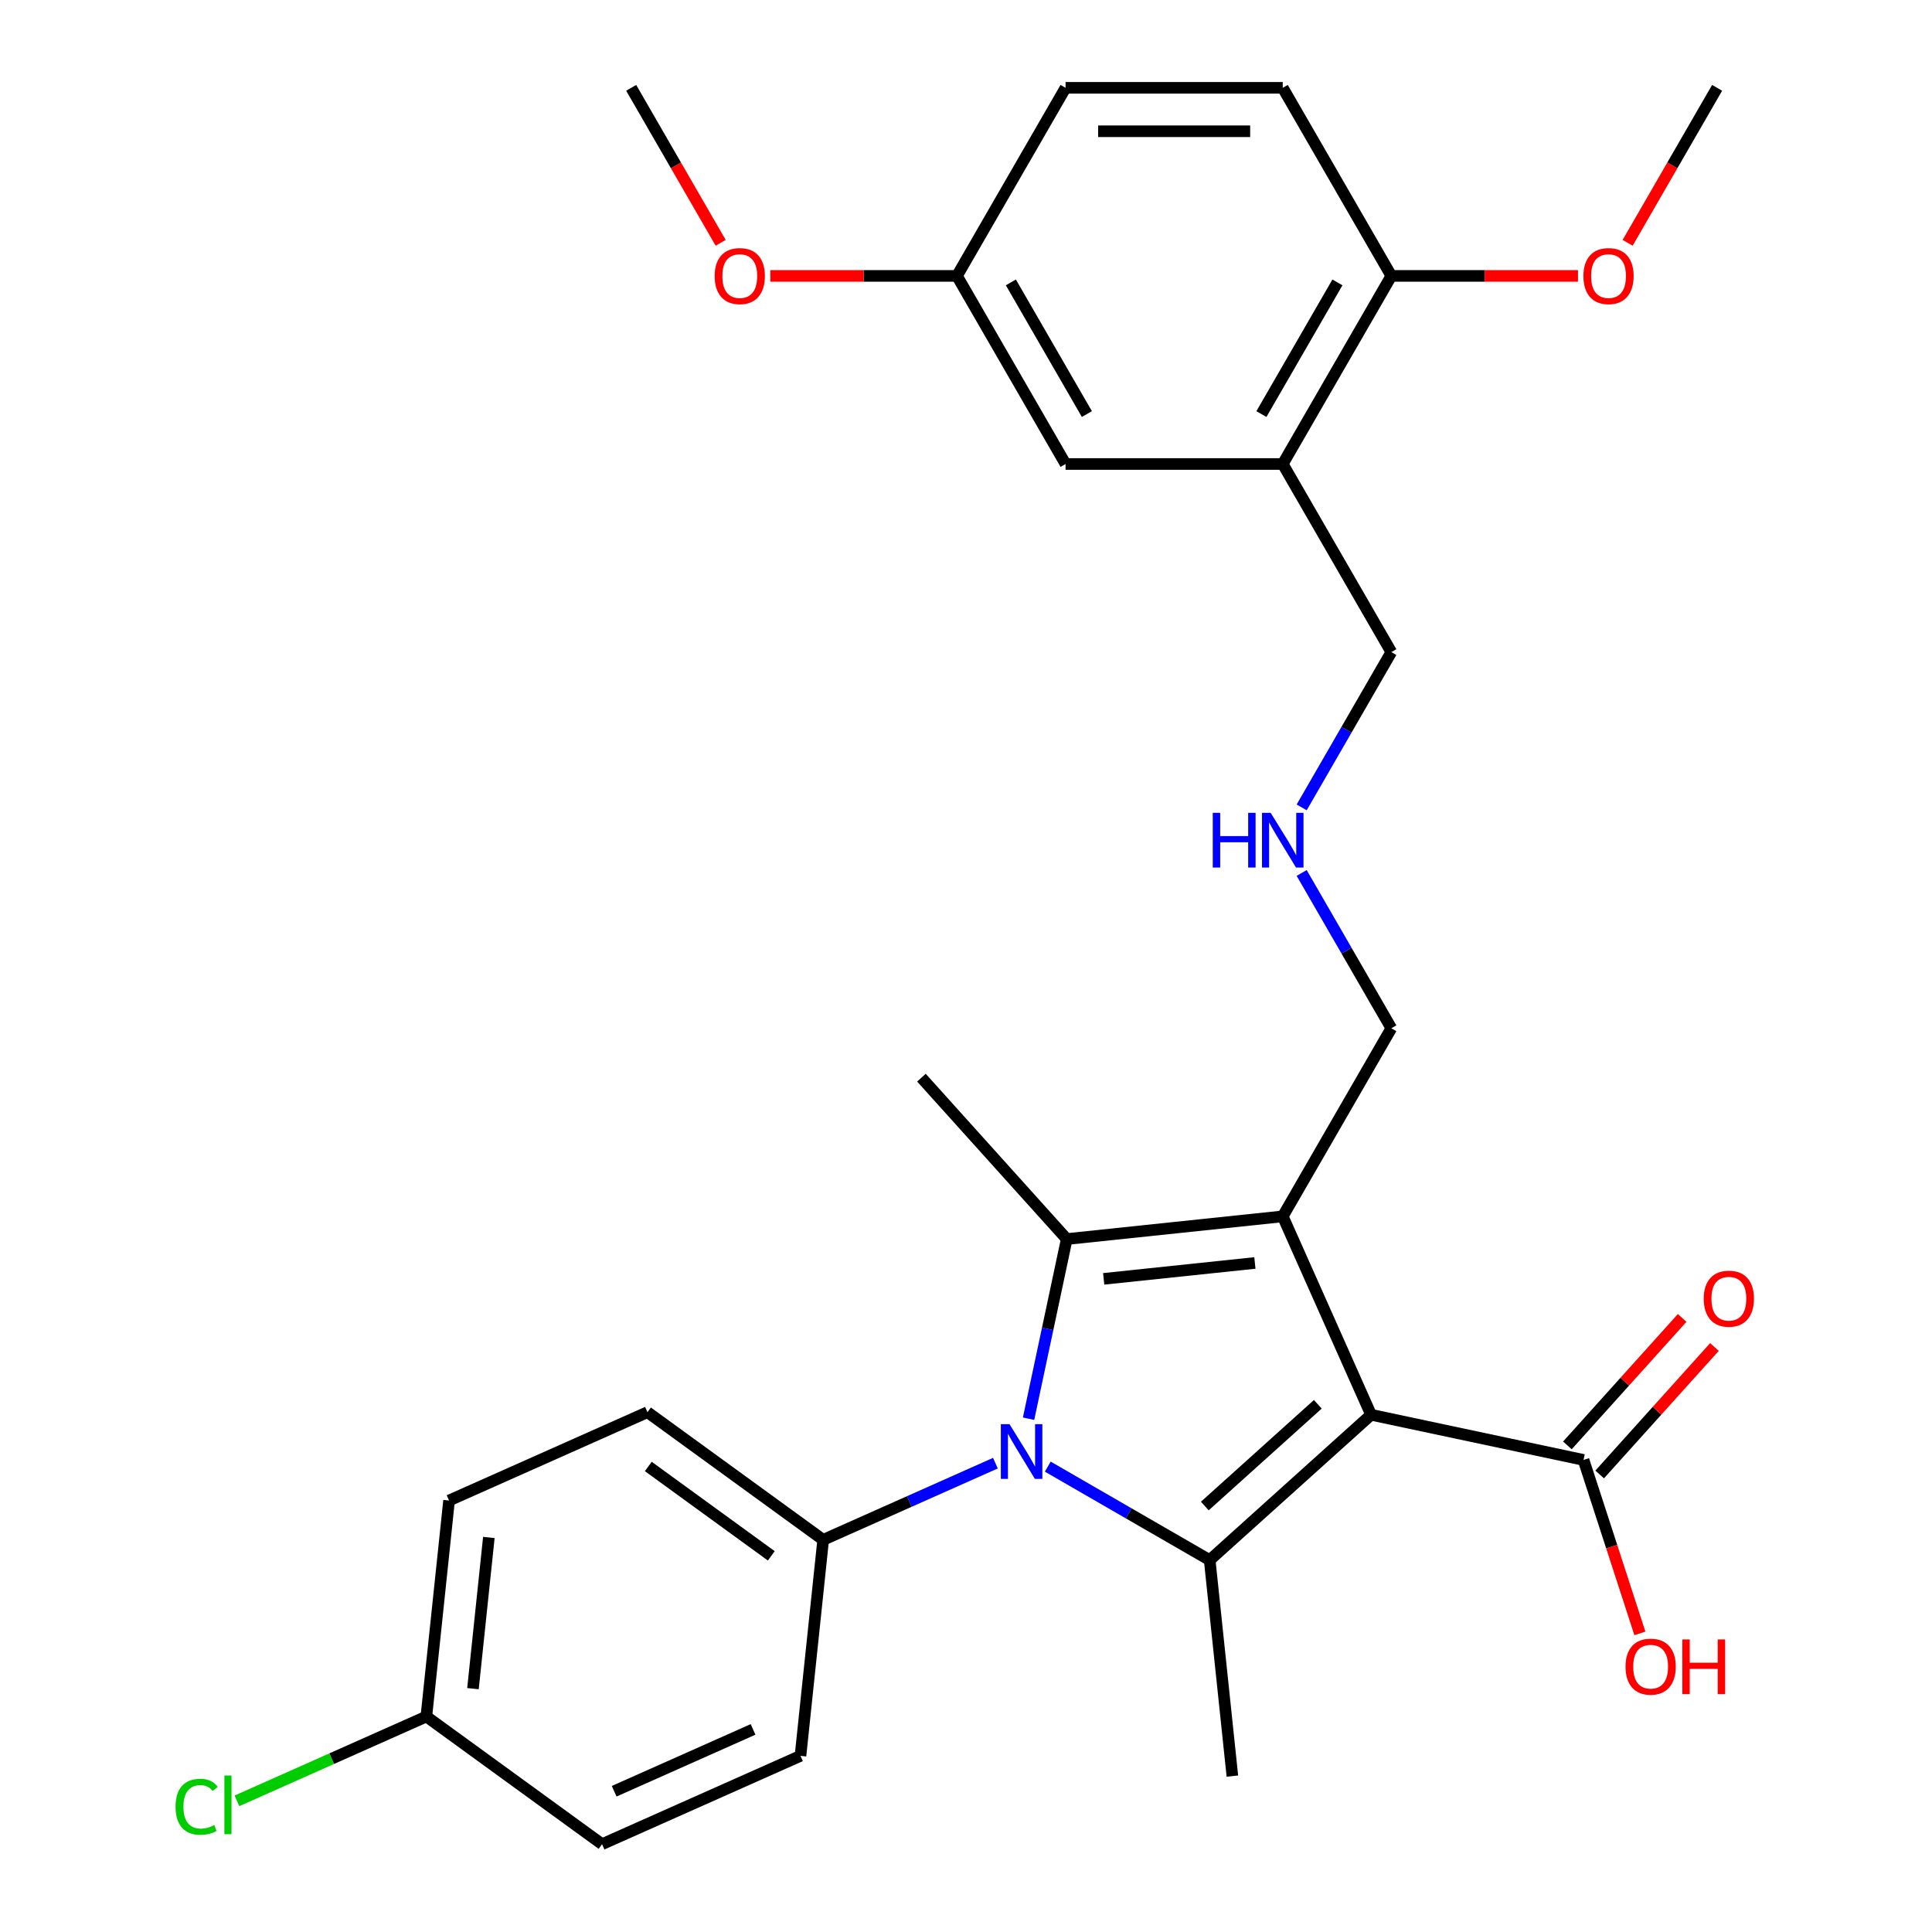<?xml version='1.0' encoding='iso-8859-1'?>
<svg version='1.1' baseProfile='full'
              xmlns='http://www.w3.org/2000/svg'
                      xmlns:rdkit='http://www.rdkit.org/xml'
                      xmlns:xlink='http://www.w3.org/1999/xlink'
                  xml:space='preserve'
width='1000px' height='1000px' viewBox='0 0 1000 1000'>
<!-- END OF HEADER -->
<rect style='opacity:1.0;fill:#FFFFFF;stroke:none' width='1000' height='1000' x='0' y='0'> </rect>
<path class='bond-0' d='M 709.671,732.284 L 663.947,629.587' style='fill:none;fill-rule:evenodd;stroke:#000000;stroke-width:6px;stroke-linecap:butt;stroke-linejoin:miter;stroke-opacity:1' />
<path class='bond-2' d='M 709.671,732.284 L 626.129,807.505' style='fill:none;fill-rule:evenodd;stroke:#000000;stroke-width:6px;stroke-linecap:butt;stroke-linejoin:miter;stroke-opacity:1' />
<path class='bond-2' d='M 682.096,726.859 L 623.616,779.514' style='fill:none;fill-rule:evenodd;stroke:#000000;stroke-width:6px;stroke-linecap:butt;stroke-linejoin:miter;stroke-opacity:1' />
<path class='bond-4' d='M 709.671,732.284 L 819.631,755.657' style='fill:none;fill-rule:evenodd;stroke:#000000;stroke-width:6px;stroke-linecap:butt;stroke-linejoin:miter;stroke-opacity:1' />
<path class='bond-3' d='M 663.947,629.587 L 552.147,641.338' style='fill:none;fill-rule:evenodd;stroke:#000000;stroke-width:6px;stroke-linecap:butt;stroke-linejoin:miter;stroke-opacity:1' />
<path class='bond-3' d='M 649.527,653.71 L 571.267,661.935' style='fill:none;fill-rule:evenodd;stroke:#000000;stroke-width:6px;stroke-linecap:butt;stroke-linejoin:miter;stroke-opacity:1' />
<path class='bond-10' d='M 663.947,629.587 L 720.155,532.231' style='fill:none;fill-rule:evenodd;stroke:#000000;stroke-width:6px;stroke-linecap:butt;stroke-linejoin:miter;stroke-opacity:1' />
<path class='bond-1' d='M 542.324,759.121 L 584.227,783.313' style='fill:none;fill-rule:evenodd;stroke:#0000FF;stroke-width:6px;stroke-linecap:butt;stroke-linejoin:miter;stroke-opacity:1' />
<path class='bond-1' d='M 584.227,783.313 L 626.129,807.505' style='fill:none;fill-rule:evenodd;stroke:#000000;stroke-width:6px;stroke-linecap:butt;stroke-linejoin:miter;stroke-opacity:1' />
<path class='bond-5' d='M 515.224,757.33 L 470.65,777.176' style='fill:none;fill-rule:evenodd;stroke:#0000FF;stroke-width:6px;stroke-linecap:butt;stroke-linejoin:miter;stroke-opacity:1' />
<path class='bond-5' d='M 470.65,777.176 L 426.077,797.021' style='fill:none;fill-rule:evenodd;stroke:#000000;stroke-width:6px;stroke-linecap:butt;stroke-linejoin:miter;stroke-opacity:1' />
<path class='bond-29' d='M 532.381,734.327 L 542.264,687.832' style='fill:none;fill-rule:evenodd;stroke:#0000FF;stroke-width:6px;stroke-linecap:butt;stroke-linejoin:miter;stroke-opacity:1' />
<path class='bond-29' d='M 542.264,687.832 L 552.147,641.338' style='fill:none;fill-rule:evenodd;stroke:#000000;stroke-width:6px;stroke-linecap:butt;stroke-linejoin:miter;stroke-opacity:1' />
<path class='bond-15' d='M 626.129,807.505 L 637.88,919.306' style='fill:none;fill-rule:evenodd;stroke:#000000;stroke-width:6px;stroke-linecap:butt;stroke-linejoin:miter;stroke-opacity:1' />
<path class='bond-16' d='M 552.147,641.338 L 476.926,557.796' style='fill:none;fill-rule:evenodd;stroke:#000000;stroke-width:6px;stroke-linecap:butt;stroke-linejoin:miter;stroke-opacity:1' />
<path class='bond-9' d='M 827.985,763.179 L 857.69,730.188' style='fill:none;fill-rule:evenodd;stroke:#000000;stroke-width:6px;stroke-linecap:butt;stroke-linejoin:miter;stroke-opacity:1' />
<path class='bond-9' d='M 857.69,730.188 L 887.396,697.197' style='fill:none;fill-rule:evenodd;stroke:#FF0000;stroke-width:6px;stroke-linecap:butt;stroke-linejoin:miter;stroke-opacity:1' />
<path class='bond-9' d='M 811.277,748.135 L 840.982,715.144' style='fill:none;fill-rule:evenodd;stroke:#000000;stroke-width:6px;stroke-linecap:butt;stroke-linejoin:miter;stroke-opacity:1' />
<path class='bond-9' d='M 840.982,715.144 L 870.687,682.152' style='fill:none;fill-rule:evenodd;stroke:#FF0000;stroke-width:6px;stroke-linecap:butt;stroke-linejoin:miter;stroke-opacity:1' />
<path class='bond-18' d='M 819.631,755.657 L 834.217,800.549' style='fill:none;fill-rule:evenodd;stroke:#000000;stroke-width:6px;stroke-linecap:butt;stroke-linejoin:miter;stroke-opacity:1' />
<path class='bond-18' d='M 834.217,800.549 L 848.803,845.441' style='fill:none;fill-rule:evenodd;stroke:#FF0000;stroke-width:6px;stroke-linecap:butt;stroke-linejoin:miter;stroke-opacity:1' />
<path class='bond-12' d='M 426.077,797.021 L 335.13,730.944' style='fill:none;fill-rule:evenodd;stroke:#000000;stroke-width:6px;stroke-linecap:butt;stroke-linejoin:miter;stroke-opacity:1' />
<path class='bond-12' d='M 399.219,805.299 L 335.557,759.045' style='fill:none;fill-rule:evenodd;stroke:#000000;stroke-width:6px;stroke-linecap:butt;stroke-linejoin:miter;stroke-opacity:1' />
<path class='bond-13' d='M 426.077,797.021 L 414.326,908.822' style='fill:none;fill-rule:evenodd;stroke:#000000;stroke-width:6px;stroke-linecap:butt;stroke-linejoin:miter;stroke-opacity:1' />
<path class='bond-6' d='M 663.947,240.165 L 720.155,337.521' style='fill:none;fill-rule:evenodd;stroke:#000000;stroke-width:6px;stroke-linecap:butt;stroke-linejoin:miter;stroke-opacity:1' />
<path class='bond-7' d='M 663.947,240.165 L 720.155,142.81' style='fill:none;fill-rule:evenodd;stroke:#000000;stroke-width:6px;stroke-linecap:butt;stroke-linejoin:miter;stroke-opacity:1' />
<path class='bond-7' d='M 652.907,214.32 L 692.253,146.172' style='fill:none;fill-rule:evenodd;stroke:#000000;stroke-width:6px;stroke-linecap:butt;stroke-linejoin:miter;stroke-opacity:1' />
<path class='bond-8' d='M 663.947,240.165 L 551.531,240.165' style='fill:none;fill-rule:evenodd;stroke:#000000;stroke-width:6px;stroke-linecap:butt;stroke-linejoin:miter;stroke-opacity:1' />
<path class='bond-14' d='M 720.155,142.81 L 663.947,45.455' style='fill:none;fill-rule:evenodd;stroke:#000000;stroke-width:6px;stroke-linecap:butt;stroke-linejoin:miter;stroke-opacity:1' />
<path class='bond-25' d='M 720.155,142.81 L 768.458,142.81' style='fill:none;fill-rule:evenodd;stroke:#000000;stroke-width:6px;stroke-linecap:butt;stroke-linejoin:miter;stroke-opacity:1' />
<path class='bond-25' d='M 768.458,142.81 L 816.761,142.81' style='fill:none;fill-rule:evenodd;stroke:#FF0000;stroke-width:6px;stroke-linecap:butt;stroke-linejoin:miter;stroke-opacity:1' />
<path class='bond-17' d='M 551.531,240.165 L 495.323,142.81' style='fill:none;fill-rule:evenodd;stroke:#000000;stroke-width:6px;stroke-linecap:butt;stroke-linejoin:miter;stroke-opacity:1' />
<path class='bond-17' d='M 562.571,214.32 L 523.225,146.172' style='fill:none;fill-rule:evenodd;stroke:#000000;stroke-width:6px;stroke-linecap:butt;stroke-linejoin:miter;stroke-opacity:1' />
<path class='bond-11' d='M 720.155,532.231 L 696.95,492.039' style='fill:none;fill-rule:evenodd;stroke:#000000;stroke-width:6px;stroke-linecap:butt;stroke-linejoin:miter;stroke-opacity:1' />
<path class='bond-11' d='M 696.95,492.039 L 673.745,451.846' style='fill:none;fill-rule:evenodd;stroke:#0000FF;stroke-width:6px;stroke-linecap:butt;stroke-linejoin:miter;stroke-opacity:1' />
<path class='bond-20' d='M 673.745,417.906 L 696.95,377.713' style='fill:none;fill-rule:evenodd;stroke:#0000FF;stroke-width:6px;stroke-linecap:butt;stroke-linejoin:miter;stroke-opacity:1' />
<path class='bond-20' d='M 696.95,377.713 L 720.155,337.521' style='fill:none;fill-rule:evenodd;stroke:#000000;stroke-width:6px;stroke-linecap:butt;stroke-linejoin:miter;stroke-opacity:1' />
<path class='bond-23' d='M 335.13,730.944 L 232.433,776.668' style='fill:none;fill-rule:evenodd;stroke:#000000;stroke-width:6px;stroke-linecap:butt;stroke-linejoin:miter;stroke-opacity:1' />
<path class='bond-22' d='M 414.326,908.822 L 311.629,954.545' style='fill:none;fill-rule:evenodd;stroke:#000000;stroke-width:6px;stroke-linecap:butt;stroke-linejoin:miter;stroke-opacity:1' />
<path class='bond-22' d='M 389.777,895.141 L 317.888,927.147' style='fill:none;fill-rule:evenodd;stroke:#000000;stroke-width:6px;stroke-linecap:butt;stroke-linejoin:miter;stroke-opacity:1' />
<path class='bond-31' d='M 663.947,45.455 L 551.531,45.455' style='fill:none;fill-rule:evenodd;stroke:#000000;stroke-width:6px;stroke-linecap:butt;stroke-linejoin:miter;stroke-opacity:1' />
<path class='bond-31' d='M 647.085,67.938 L 568.393,67.938' style='fill:none;fill-rule:evenodd;stroke:#000000;stroke-width:6px;stroke-linecap:butt;stroke-linejoin:miter;stroke-opacity:1' />
<path class='bond-21' d='M 495.323,142.81 L 551.531,45.455' style='fill:none;fill-rule:evenodd;stroke:#000000;stroke-width:6px;stroke-linecap:butt;stroke-linejoin:miter;stroke-opacity:1' />
<path class='bond-26' d='M 495.323,142.81 L 447.02,142.81' style='fill:none;fill-rule:evenodd;stroke:#000000;stroke-width:6px;stroke-linecap:butt;stroke-linejoin:miter;stroke-opacity:1' />
<path class='bond-26' d='M 447.02,142.81 L 398.717,142.81' style='fill:none;fill-rule:evenodd;stroke:#FF0000;stroke-width:6px;stroke-linecap:butt;stroke-linejoin:miter;stroke-opacity:1' />
<path class='bond-19' d='M 220.682,888.469 L 311.629,954.545' style='fill:none;fill-rule:evenodd;stroke:#000000;stroke-width:6px;stroke-linecap:butt;stroke-linejoin:miter;stroke-opacity:1' />
<path class='bond-24' d='M 220.682,888.469 L 171.658,910.295' style='fill:none;fill-rule:evenodd;stroke:#000000;stroke-width:6px;stroke-linecap:butt;stroke-linejoin:miter;stroke-opacity:1' />
<path class='bond-24' d='M 171.658,910.295 L 122.635,932.122' style='fill:none;fill-rule:evenodd;stroke:#00CC00;stroke-width:6px;stroke-linecap:butt;stroke-linejoin:miter;stroke-opacity:1' />
<path class='bond-30' d='M 220.682,888.469 L 232.433,776.668' style='fill:none;fill-rule:evenodd;stroke:#000000;stroke-width:6px;stroke-linecap:butt;stroke-linejoin:miter;stroke-opacity:1' />
<path class='bond-30' d='M 244.805,874.049 L 253.03,795.789' style='fill:none;fill-rule:evenodd;stroke:#000000;stroke-width:6px;stroke-linecap:butt;stroke-linejoin:miter;stroke-opacity:1' />
<path class='bond-27' d='M 842.462,125.68 L 865.621,85.567' style='fill:none;fill-rule:evenodd;stroke:#FF0000;stroke-width:6px;stroke-linecap:butt;stroke-linejoin:miter;stroke-opacity:1' />
<path class='bond-27' d='M 865.621,85.567 L 888.78,45.455' style='fill:none;fill-rule:evenodd;stroke:#000000;stroke-width:6px;stroke-linecap:butt;stroke-linejoin:miter;stroke-opacity:1' />
<path class='bond-28' d='M 373.016,125.68 L 349.857,85.567' style='fill:none;fill-rule:evenodd;stroke:#FF0000;stroke-width:6px;stroke-linecap:butt;stroke-linejoin:miter;stroke-opacity:1' />
<path class='bond-28' d='M 349.857,85.567 L 326.698,45.455' style='fill:none;fill-rule:evenodd;stroke:#000000;stroke-width:6px;stroke-linecap:butt;stroke-linejoin:miter;stroke-opacity:1' />
<path  class='atom-2' d='M 522.514 737.137
L 531.794 752.137
Q 532.714 753.617, 534.194 756.297
Q 535.674 758.977, 535.754 759.137
L 535.754 737.137
L 539.514 737.137
L 539.514 765.457
L 535.634 765.457
L 525.674 749.057
Q 524.514 747.137, 523.274 744.937
Q 522.074 742.737, 521.714 742.057
L 521.714 765.457
L 518.034 765.457
L 518.034 737.137
L 522.514 737.137
' fill='#0000FF'/>
<path  class='atom-10' d='M 881.852 672.195
Q 881.852 665.395, 885.212 661.595
Q 888.572 657.795, 894.852 657.795
Q 901.132 657.795, 904.492 661.595
Q 907.852 665.395, 907.852 672.195
Q 907.852 679.075, 904.452 682.995
Q 901.052 686.875, 894.852 686.875
Q 888.612 686.875, 885.212 682.995
Q 881.852 679.115, 881.852 672.195
M 894.852 683.675
Q 899.172 683.675, 901.492 680.795
Q 903.852 677.875, 903.852 672.195
Q 903.852 666.635, 901.492 663.835
Q 899.172 660.995, 894.852 660.995
Q 890.532 660.995, 888.172 663.795
Q 885.852 666.595, 885.852 672.195
Q 885.852 677.915, 888.172 680.795
Q 890.532 683.675, 894.852 683.675
' fill='#FF0000'/>
<path  class='atom-12' d='M 627.727 420.716
L 631.567 420.716
L 631.567 432.756
L 646.047 432.756
L 646.047 420.716
L 649.887 420.716
L 649.887 449.036
L 646.047 449.036
L 646.047 435.956
L 631.567 435.956
L 631.567 449.036
L 627.727 449.036
L 627.727 420.716
' fill='#0000FF'/>
<path  class='atom-12' d='M 657.687 420.716
L 666.967 435.716
Q 667.887 437.196, 669.367 439.876
Q 670.847 442.556, 670.927 442.716
L 670.927 420.716
L 674.687 420.716
L 674.687 449.036
L 670.807 449.036
L 660.847 432.636
Q 659.687 430.716, 658.447 428.516
Q 657.247 426.316, 656.887 425.636
L 656.887 449.036
L 653.207 449.036
L 653.207 420.716
L 657.687 420.716
' fill='#0000FF'/>
<path  class='atom-19' d='M 841.369 862.651
Q 841.369 855.851, 844.729 852.051
Q 848.089 848.251, 854.369 848.251
Q 860.649 848.251, 864.009 852.051
Q 867.369 855.851, 867.369 862.651
Q 867.369 869.531, 863.969 873.451
Q 860.569 877.331, 854.369 877.331
Q 848.129 877.331, 844.729 873.451
Q 841.369 869.571, 841.369 862.651
M 854.369 874.131
Q 858.689 874.131, 861.009 871.251
Q 863.369 868.331, 863.369 862.651
Q 863.369 857.091, 861.009 854.291
Q 858.689 851.451, 854.369 851.451
Q 850.049 851.451, 847.689 854.251
Q 845.369 857.051, 845.369 862.651
Q 845.369 868.371, 847.689 871.251
Q 850.049 874.131, 854.369 874.131
' fill='#FF0000'/>
<path  class='atom-19' d='M 870.769 848.571
L 874.609 848.571
L 874.609 860.611
L 889.089 860.611
L 889.089 848.571
L 892.929 848.571
L 892.929 876.891
L 889.089 876.891
L 889.089 863.811
L 874.609 863.811
L 874.609 876.891
L 870.769 876.891
L 870.769 848.571
' fill='#FF0000'/>
<path  class='atom-25' d='M 90.864 935.173
Q 90.864 928.133, 94.144 924.453
Q 97.464 920.733, 103.744 920.733
Q 109.584 920.733, 112.704 924.853
L 110.064 927.013
Q 107.784 924.013, 103.744 924.013
Q 99.464 924.013, 97.184 926.893
Q 94.944 929.733, 94.944 935.173
Q 94.944 940.773, 97.264 943.653
Q 99.624 946.533, 104.184 946.533
Q 107.304 946.533, 110.944 944.653
L 112.064 947.653
Q 110.584 948.613, 108.344 949.173
Q 106.104 949.733, 103.624 949.733
Q 97.464 949.733, 94.144 945.973
Q 90.864 942.213, 90.864 935.173
' fill='#00CC00'/>
<path  class='atom-25' d='M 116.144 919.013
L 119.824 919.013
L 119.824 949.373
L 116.144 949.373
L 116.144 919.013
' fill='#00CC00'/>
<path  class='atom-26' d='M 819.572 142.89
Q 819.572 136.09, 822.932 132.29
Q 826.292 128.49, 832.572 128.49
Q 838.852 128.49, 842.212 132.29
Q 845.572 136.09, 845.572 142.89
Q 845.572 149.77, 842.172 153.69
Q 838.772 157.57, 832.572 157.57
Q 826.332 157.57, 822.932 153.69
Q 819.572 149.81, 819.572 142.89
M 832.572 154.37
Q 836.892 154.37, 839.212 151.49
Q 841.572 148.57, 841.572 142.89
Q 841.572 137.33, 839.212 134.53
Q 836.892 131.69, 832.572 131.69
Q 828.252 131.69, 825.892 134.49
Q 823.572 137.29, 823.572 142.89
Q 823.572 148.61, 825.892 151.49
Q 828.252 154.37, 832.572 154.37
' fill='#FF0000'/>
<path  class='atom-27' d='M 369.906 142.89
Q 369.906 136.09, 373.266 132.29
Q 376.626 128.49, 382.906 128.49
Q 389.186 128.49, 392.546 132.29
Q 395.906 136.09, 395.906 142.89
Q 395.906 149.77, 392.506 153.69
Q 389.106 157.57, 382.906 157.57
Q 376.666 157.57, 373.266 153.69
Q 369.906 149.81, 369.906 142.89
M 382.906 154.37
Q 387.226 154.37, 389.546 151.49
Q 391.906 148.57, 391.906 142.89
Q 391.906 137.33, 389.546 134.53
Q 387.226 131.69, 382.906 131.69
Q 378.586 131.69, 376.226 134.49
Q 373.906 137.29, 373.906 142.89
Q 373.906 148.61, 376.226 151.49
Q 378.586 154.37, 382.906 154.37
' fill='#FF0000'/>
</svg>
